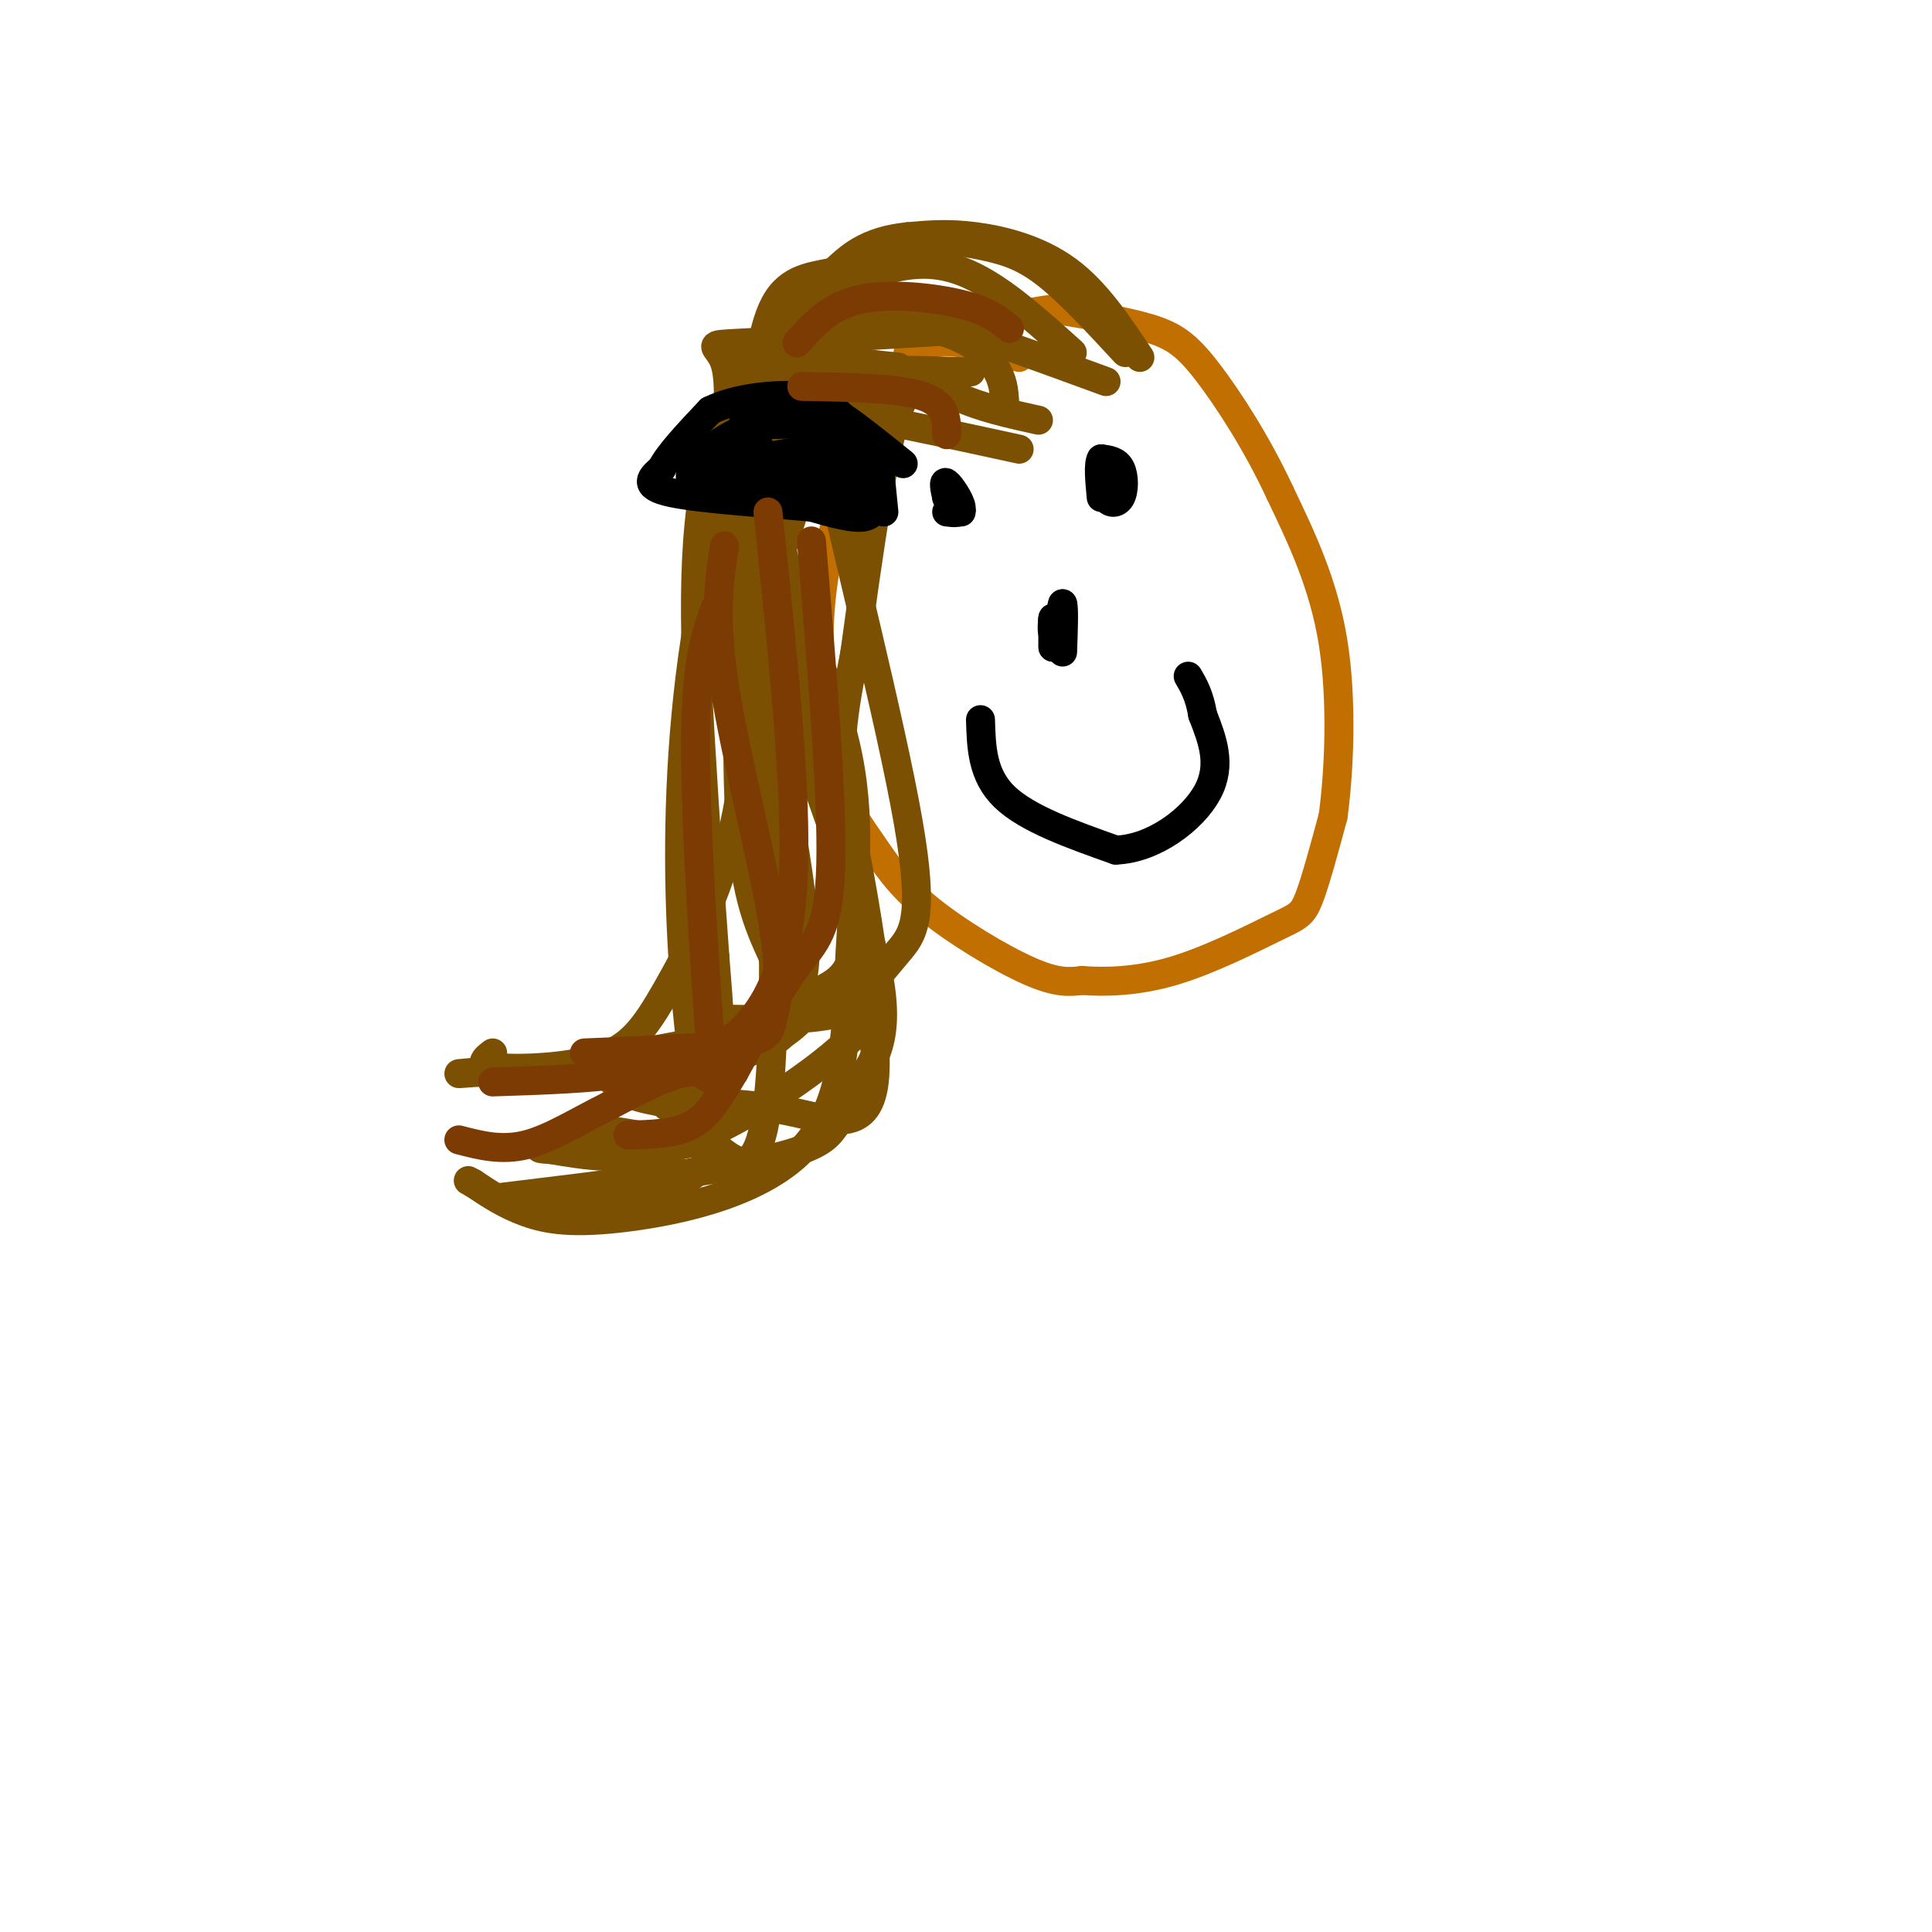 <svg viewBox='0 0 400 400' version='1.1' xmlns='http://www.w3.org/2000/svg' xmlns:xlink='http://www.w3.org/1999/xlink'><g fill='none' stroke='rgb(194,111,1)' stroke-width='6' stroke-linecap='round' stroke-linejoin='round'><path d='M211,74c-6.750,-2.000 -13.500,-4.000 -18,-3c-4.500,1.000 -6.750,5.000 -9,9'/><path d='M184,80c-4.289,7.978 -10.511,23.422 -13,37c-2.489,13.578 -1.244,25.289 0,37'/><path d='M171,154c1.611,9.606 5.638,15.121 9,20c3.362,4.879 6.059,9.121 12,14c5.941,4.879 15.126,10.394 21,13c5.874,2.606 8.437,2.303 11,2'/><path d='M224,203c4.828,0.360 11.397,0.262 19,-2c7.603,-2.262 16.239,-6.686 21,-9c4.761,-2.314 5.646,-2.518 7,-6c1.354,-3.482 3.177,-10.241 5,-17'/><path d='M276,169c1.267,-9.267 1.933,-23.933 0,-36c-1.933,-12.067 -6.467,-21.533 -11,-31'/><path d='M265,102c-4.619,-9.964 -10.667,-19.375 -15,-25c-4.333,-5.625 -6.952,-7.464 -12,-9c-5.048,-1.536 -12.524,-2.768 -20,-4'/><path d='M218,64c-8.333,0.833 -19.167,4.917 -30,9'/></g>
<g fill='none' stroke='rgb(0,0,0)' stroke-width='6' stroke-linecap='round' stroke-linejoin='round'><path d='M196,106c1.600,0.200 3.200,0.400 3,-1c-0.200,-1.400 -2.200,-4.400 -3,-5c-0.800,-0.600 -0.400,1.200 0,3'/><path d='M196,103c0.756,1.222 2.644,2.778 3,3c0.356,0.222 -0.822,-0.889 -2,-2'/><path d='M229,97c-0.315,2.369 -0.631,4.738 0,6c0.631,1.262 2.208,1.417 3,0c0.792,-1.417 0.798,-4.405 0,-6c-0.798,-1.595 -2.399,-1.798 -4,-2'/><path d='M228,95c-0.667,1.000 -0.333,4.500 0,8'/><path d='M218,129c0.000,0.000 0.000,-1.000 0,-1'/><path d='M218,128c0.000,0.833 0.000,3.417 0,6'/><path d='M218,134c0.000,0.000 0.000,-3.000 0,-6'/><path d='M218,128c-0.089,0.000 -0.311,3.000 0,3c0.311,0.000 1.156,-3.000 2,-6'/><path d='M220,125c0.333,0.667 0.167,5.333 0,10'/><path d='M203,149c0.167,5.750 0.333,11.500 5,16c4.667,4.500 13.833,7.750 23,11'/><path d='M231,176c7.844,-0.244 15.956,-6.356 19,-12c3.044,-5.644 1.022,-10.822 -1,-16'/><path d='M249,148c-0.667,-4.000 -1.833,-6.000 -3,-8'/></g>
<g fill='none' stroke='rgb(124,80,2)' stroke-width='6' stroke-linecap='round' stroke-linejoin='round'><path d='M205,68c-21.089,1.267 -42.178,2.533 -51,3c-8.822,0.467 -5.378,0.133 -4,4c1.378,3.867 0.689,11.933 0,20'/><path d='M150,95c2.938,18.727 10.282,55.545 14,78c3.718,22.455 3.809,30.545 -1,36c-4.809,5.455 -14.517,8.273 -26,10c-11.483,1.727 -24.742,2.364 -38,3'/><path d='M99,222c-6.500,0.500 -3.750,0.250 -1,0'/><path d='M186,76c-9.089,-0.956 -18.178,-1.911 -24,-2c-5.822,-0.089 -8.378,0.689 -9,5c-0.622,4.311 0.689,12.156 2,20'/><path d='M155,99c5.244,19.733 17.356,59.067 21,80c3.644,20.933 -1.178,23.467 -6,26'/><path d='M170,205c-3.083,6.440 -7.792,9.542 -13,12c-5.208,2.458 -10.917,4.274 -18,5c-7.083,0.726 -15.542,0.363 -24,0'/><path d='M201,77c-8.533,-0.289 -17.067,-0.578 -22,0c-4.933,0.578 -6.267,2.022 -7,5c-0.733,2.978 -0.867,7.489 -1,12'/><path d='M171,94c3.690,17.583 13.417,55.542 17,76c3.583,20.458 1.024,23.417 -2,27c-3.024,3.583 -6.512,7.792 -10,12'/><path d='M176,209c-6.000,2.333 -16.000,2.167 -26,2'/><path d='M183,84c-3.000,-0.422 -6.000,-0.844 -12,-5c-6.000,-4.156 -15.000,-12.044 -15,1c0.000,13.044 9.000,47.022 18,81'/><path d='M174,161c4.359,21.058 6.256,33.203 7,40c0.744,6.797 0.333,8.244 -2,11c-2.333,2.756 -6.590,6.819 -14,12c-7.410,5.181 -17.974,11.480 -27,14c-9.026,2.520 -16.513,1.260 -24,0'/><path d='M114,238c-4.000,-0.167 -2.000,-0.583 0,-1'/><path d='M170,91c-0.609,-2.343 -1.219,-4.686 -2,-2c-0.781,2.686 -1.735,10.400 -4,18c-2.265,7.600 -5.841,15.085 -2,32c3.841,16.915 15.097,43.262 19,59c3.903,15.738 0.451,20.869 -3,26'/><path d='M178,224c-1.429,5.738 -3.500,7.083 -5,9c-1.500,1.917 -2.429,4.405 -14,7c-11.571,2.595 -33.786,5.298 -56,8'/><path d='M222,73c-6.435,-5.810 -12.869,-11.619 -19,-15c-6.131,-3.381 -11.958,-4.333 -20,-2c-8.042,2.333 -18.298,7.952 -23,12c-4.702,4.048 -3.851,6.524 -3,9'/><path d='M157,77c0.689,30.244 3.911,101.356 3,135c-0.911,33.644 -5.956,29.822 -11,26'/><path d='M149,238c-5.044,6.400 -12.156,9.400 -18,11c-5.844,1.600 -10.422,1.800 -15,2'/><path d='M208,83c-0.155,-2.161 -0.309,-4.322 -2,-7c-1.691,-2.678 -4.917,-5.872 -13,-8c-8.083,-2.128 -21.022,-3.188 -27,-2c-5.978,1.188 -4.994,4.625 -5,12c-0.006,7.375 -1.003,18.687 -2,30'/><path d='M159,108c3.247,13.036 12.364,30.625 16,46c3.636,15.375 1.789,28.537 1,43c-0.789,14.463 -0.521,30.227 -9,40c-8.479,9.773 -25.706,13.554 -37,15c-11.294,1.446 -16.655,0.556 -21,-1c-4.345,-1.556 -7.672,-3.778 -11,-6'/><path d='M98,245c-1.833,-1.000 -0.917,-0.500 0,0'/><path d='M215,87c-6.044,-1.333 -12.089,-2.667 -17,-5c-4.911,-2.333 -8.689,-5.667 -12,3c-3.311,8.667 -6.156,29.333 -9,50'/><path d='M177,135c-2.410,12.778 -3.935,19.724 -2,36c1.935,16.276 7.329,41.882 6,53c-1.329,11.118 -9.380,7.748 -18,6c-8.620,-1.748 -17.810,-1.874 -27,-2'/><path d='M136,228c-6.000,-1.000 -7.500,-2.500 -9,-4'/><path d='M233,73c-5.685,-6.149 -11.369,-12.298 -16,-16c-4.631,-3.702 -8.208,-4.958 -13,-6c-4.792,-1.042 -10.798,-1.869 -16,-1c-5.202,0.869 -9.601,3.435 -14,6'/><path d='M174,56c-4.801,1.164 -9.802,1.075 -13,6c-3.198,4.925 -4.592,14.864 -6,35c-1.408,20.136 -2.831,50.467 -2,69c0.831,18.533 3.915,25.266 7,32'/><path d='M160,198c1.578,8.756 2.022,14.644 0,17c-2.022,2.356 -6.511,1.178 -11,0'/><path d='M149,215c-7.833,1.167 -21.917,4.083 -36,7'/><path d='M229,79c-14.333,-5.250 -28.667,-10.500 -38,-13c-9.333,-2.500 -13.667,-2.250 -18,-2'/><path d='M173,64c-5.107,-0.459 -8.874,-0.608 -14,11c-5.126,11.608 -11.611,34.971 -15,57c-3.389,22.029 -3.683,42.722 -3,59c0.683,16.278 2.341,28.139 4,40'/><path d='M145,231c-0.356,7.467 -3.244,6.133 -8,5c-4.756,-1.133 -11.378,-2.067 -18,-3'/><path d='M211,93c-21.022,-4.578 -42.044,-9.156 -51,-9c-8.956,0.156 -5.844,5.044 -4,12c1.844,6.956 2.422,15.978 3,25'/><path d='M159,121c2.345,21.167 6.708,61.583 6,80c-0.708,18.417 -6.488,14.833 -12,14c-5.512,-0.833 -10.756,1.083 -16,3'/><path d='M137,218c-2.667,0.500 -1.333,0.250 0,0'/><path d='M102,218c-1.638,1.270 -3.276,2.539 1,3c4.276,0.461 14.466,0.113 21,-2c6.534,-2.113 9.413,-5.992 14,-14c4.587,-8.008 10.882,-20.145 14,-34c3.118,-13.855 3.059,-29.427 3,-45'/><path d='M155,126c1.226,-10.643 2.792,-14.750 5,-20c2.208,-5.250 5.060,-11.643 7,-14c1.940,-2.357 2.970,-0.679 4,1'/><path d='M236,74c-4.533,-6.822 -9.067,-13.644 -15,-18c-5.933,-4.356 -13.267,-6.244 -19,-7c-5.733,-0.756 -9.867,-0.378 -14,0'/><path d='M188,49c-4.077,0.399 -7.269,1.397 -10,3c-2.731,1.603 -5.000,3.811 -11,10c-6.000,6.189 -15.731,16.359 -20,33c-4.269,16.641 -3.077,39.755 -2,58c1.077,18.245 2.038,31.623 3,45'/><path d='M148,198c0.911,11.756 1.689,18.644 0,23c-1.689,4.356 -5.844,6.178 -10,8'/></g>
<g fill='none' stroke='rgb(0,0,0)' stroke-width='6' stroke-linecap='round' stroke-linejoin='round'><path d='M157,92c-2.489,-0.178 -4.978,-0.356 -7,1c-2.022,1.356 -3.578,4.244 -2,6c1.578,1.756 6.289,2.378 11,3'/><path d='M159,102c4.652,1.163 10.783,2.569 15,2c4.217,-0.569 6.520,-3.115 4,-7c-2.520,-3.885 -9.863,-9.110 -15,-10c-5.137,-0.890 -8.069,2.555 -11,6'/><path d='M152,93c-2.425,1.944 -2.987,3.803 -3,6c-0.013,2.197 0.522,4.733 6,4c5.478,-0.733 15.898,-4.736 20,-7c4.102,-2.264 1.886,-2.790 0,-3c-1.886,-0.210 -3.443,-0.105 -5,0'/><path d='M170,93c-3.897,0.331 -11.141,1.158 -16,3c-4.859,1.842 -7.333,4.700 -3,5c4.333,0.300 15.474,-1.958 20,-5c4.526,-3.042 2.436,-6.869 -1,-9c-3.436,-2.131 -8.218,-2.565 -13,-3'/><path d='M157,84c-2.800,0.816 -3.299,4.355 -4,7c-0.701,2.645 -1.602,4.397 2,6c3.602,1.603 11.708,3.059 16,3c4.292,-0.059 4.771,-1.631 5,-4c0.229,-2.369 0.208,-5.534 -3,-7c-3.208,-1.466 -9.604,-1.233 -16,-1'/><path d='M157,88c-4.955,1.064 -9.341,4.224 -12,7c-2.659,2.776 -3.589,5.167 2,7c5.589,1.833 17.697,3.109 24,2c6.303,-1.109 6.801,-4.603 7,-7c0.199,-2.397 0.100,-3.699 0,-5'/><path d='M183,106c0.000,0.000 -1.000,-10.000 -1,-10'/><path d='M182,96c-0.911,-2.089 -2.689,-2.311 -3,-1c-0.311,1.311 0.844,4.156 2,7'/><path d='M181,102c0.356,2.289 0.244,4.511 -2,5c-2.244,0.489 -6.622,-0.756 -11,-2'/><path d='M168,105c-8.067,-0.756 -22.733,-1.644 -29,-3c-6.267,-1.356 -4.133,-3.178 -2,-5'/><path d='M137,97c1.333,-2.833 5.667,-7.417 10,-12'/><path d='M147,85c5.422,-2.711 13.978,-3.489 19,-3c5.022,0.489 6.511,2.244 8,4'/><path d='M174,86c3.500,2.333 8.250,6.167 13,10'/></g>
<g fill='none' stroke='rgb(124,59,2)' stroke-width='6' stroke-linecap='round' stroke-linejoin='round'><path d='M168,112c2.178,26.444 4.356,52.889 4,67c-0.356,14.111 -3.244,15.889 -7,21c-3.756,5.111 -8.378,13.556 -13,22'/><path d='M152,222c-3.444,5.778 -5.556,9.222 -9,11c-3.444,1.778 -8.222,1.889 -13,2'/><path d='M148,126c-2.012,5.637 -4.024,11.274 -4,29c0.024,17.726 2.083,47.542 3,60c0.917,12.458 0.690,7.560 -3,7c-3.690,-0.560 -10.845,3.220 -18,7'/><path d='M126,229c-5.956,2.911 -11.844,6.689 -17,8c-5.156,1.311 -9.578,0.156 -14,-1'/><path d='M150,113c-1.128,7.278 -2.255,14.555 0,29c2.255,14.445 7.893,36.057 10,49c2.107,12.943 0.683,17.215 0,20c-0.683,2.785 -0.624,4.081 -7,5c-6.376,0.919 -19.188,1.459 -32,2'/><path d='M159,106c2.095,20.095 4.190,40.190 5,56c0.810,15.810 0.333,27.333 -2,36c-2.333,8.667 -6.524,14.476 -12,18c-5.476,3.524 -12.238,4.762 -19,6'/><path d='M131,222c-8.000,1.333 -18.500,1.667 -29,2'/><path d='M196,90c0.000,-3.167 0.000,-6.333 -5,-8c-5.000,-1.667 -15.000,-1.833 -25,-2'/><path d='M209,68c-2.178,-1.800 -4.356,-3.600 -10,-5c-5.644,-1.400 -14.756,-2.400 -21,-1c-6.244,1.400 -9.622,5.200 -13,9'/></g>
</svg>